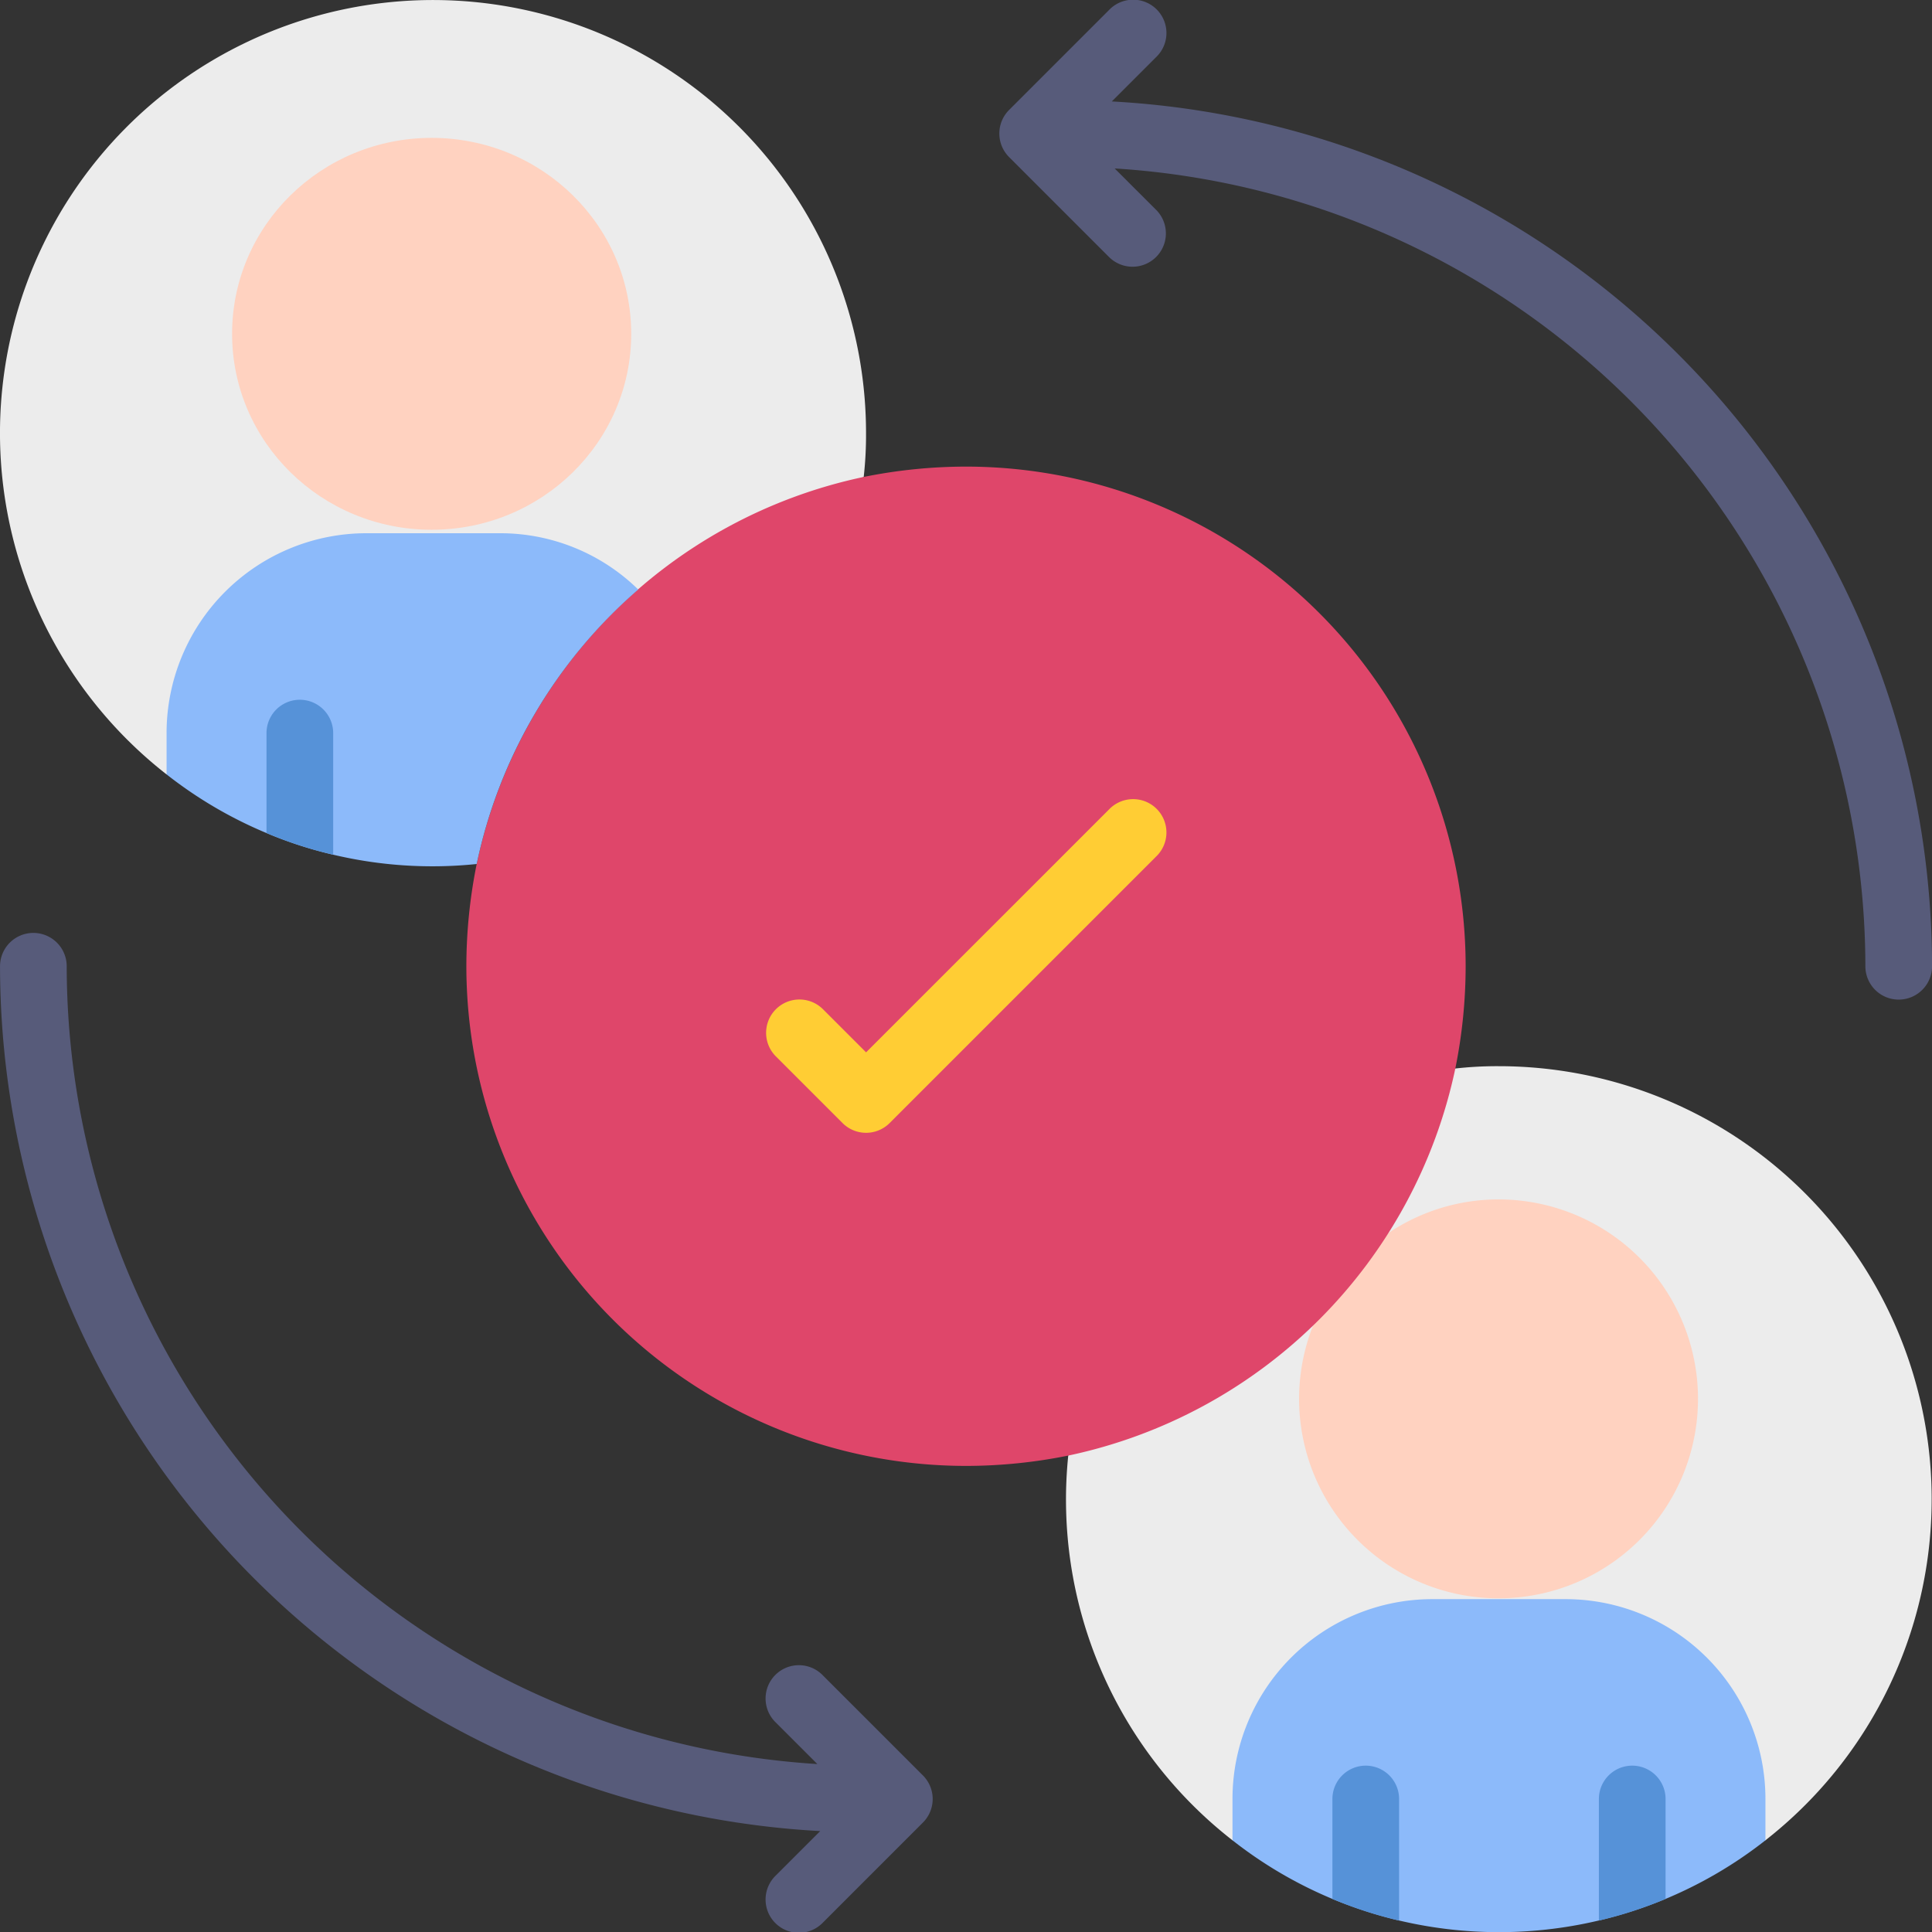 <svg xmlns="http://www.w3.org/2000/svg" id="Where_Every_Relationship_is_Valued." width="141.974" height="141.991" data-name="Where Every Relationship is Valued." viewBox="0 0 141.974 141.991"><rect x="0" y="0" width="141.974" height="141.991" fill="#333333" stroke="none"/><g id="Group_19187" data-name="Group 19187"><path id="Path_39470" fill="#ececec" d="M47.9 44.313 13.24 57.9a31.821 31.821 0 1 1 51.4-25.065 27.509 27.509 0 0 1-.171 3.207Zm43.668 91.914A31.731 31.731 0 0 1 79.5 107.955l28.443-28.443a27.513 27.513 0 0 1 3.207-.171 31.821 31.821 0 0 1 19.582 56.886Z" data-name="Path 39470" transform="translate(-.999 -.992)"/><path id="Path_39471" fill="#ffd2c0" d="M46.56 39.472A14.476 14.476 0 0 1 54.687 37a14.657 14.657 0 1 1-13.634 9.2Z" data-name="Path 39471" transform="translate(55.465 51.14)"/><path id="Path_39472" fill="#8cbafa" d="M77.164 63.687v3.035a31.448 31.448 0 0 1-7.343 4.308 31.9 31.9 0 0 1-24.478 0A31.447 31.447 0 0 1 38 66.722v-3.035A14.687 14.687 0 0 1 52.687 49h9.791a14.687 14.687 0 0 1 14.686 14.687Z" data-name="Path 39472" transform="translate(52.57 68.514)"/><path id="Path_39473" fill="#5692d8" d="M45.9 56.448v8.934a30.108 30.108 0 0 1-4.9-1.591v-7.343a2.448 2.448 0 0 1 4.9 0Zm19.582 0v7.343a30.108 30.108 0 0 1-4.9 1.591v-8.934a2.448 2.448 0 1 1 4.9 0Z" data-name="Path 39473" transform="translate(56.913 75.752)"/><path id="Path_39474" fill="#df466a" d="M88.433 51.717a37.982 37.982 0 0 1-.759 7.515 36.856 36.856 0 0 1-28.443 28.443 37.975 37.975 0 0 1-7.515.759A36.73 36.73 0 0 1 15 51.717a37.975 37.975 0 0 1 .759-7.515A36.856 36.856 0 0 1 44.2 15.759 37.982 37.982 0 0 1 51.717 15a36.73 36.73 0 0 1 36.716 36.717Z" data-name="Path 39474" transform="translate(19.271 19.289)"/><path id="Path_39475" fill="#8cbafa" d="M40.661 21.137a36.68 36.68 0 0 0-11.872 20.17 31.576 31.576 0 0 1-10.55-.685 30.107 30.107 0 0 1-4.9-1.591A31.447 31.447 0 0 1 6 34.722v-3.035A14.687 14.687 0 0 1 20.687 17h9.791a14.481 14.481 0 0 1 10.183 4.137Z" data-name="Path 39475" transform="translate(6.241 22.185)"/><path id="Path_39476" fill="#5692d8" d="M13.9 24.448v8.934A30.107 30.107 0 0 1 9 31.791v-7.343a2.448 2.448 0 1 1 4.9 0Z" data-name="Path 39476" transform="translate(10.584 29.424)"/><path id="Path_39477" fill="#575b7a" d="m82.7 8.434 3.256-3.256a2.448 2.448 0 1 0-3.461-3.461l-7.344 7.344a2.448 2.448 0 0 0 0 3.461l7.343 7.343a2.448 2.448 0 1 0 3.461-3.465l-3.045-3.041a58.818 58.818 0 0 1 55.166 58.627 2.448 2.448 0 1 0 4.9 0A63.72 63.72 0 0 0 82.7 8.434ZM61.477 124.106a2.448 2.448 0 1 0-3.461 3.461l3.045 3.045A58.818 58.818 0 0 1 5.9 71.986a2.448 2.448 0 1 0-4.9 0 63.72 63.72 0 0 0 60.272 63.552l-3.256 3.256a2.448 2.448 0 1 0 3.461 3.461l7.343-7.344a2.448 2.448 0 0 0 0-3.461Z" data-name="Path 39477" transform="translate(-.998 -.98)"/><ellipse id="Ellipse_974" cx="14.665" cy="14.399" fill="#ffd2c0" data-name="Ellipse 974" rx="14.665" ry="14.399" transform="translate(17.055 10.132)"/><path id="Path_39478" fill="#ffcd34" d="M31.343 49.478a2.447 2.447 0 0 1-1.73-.717l-4.9-4.9a2.448 2.448 0 1 1 3.466-3.461l3.165 3.165 17.851-17.848a2.448 2.448 0 1 1 3.461 3.461L33.074 48.761a2.448 2.448 0 0 1-1.731.717Z" data-name="Path 39478" transform="translate(32.301 33.767)"/></g></svg>